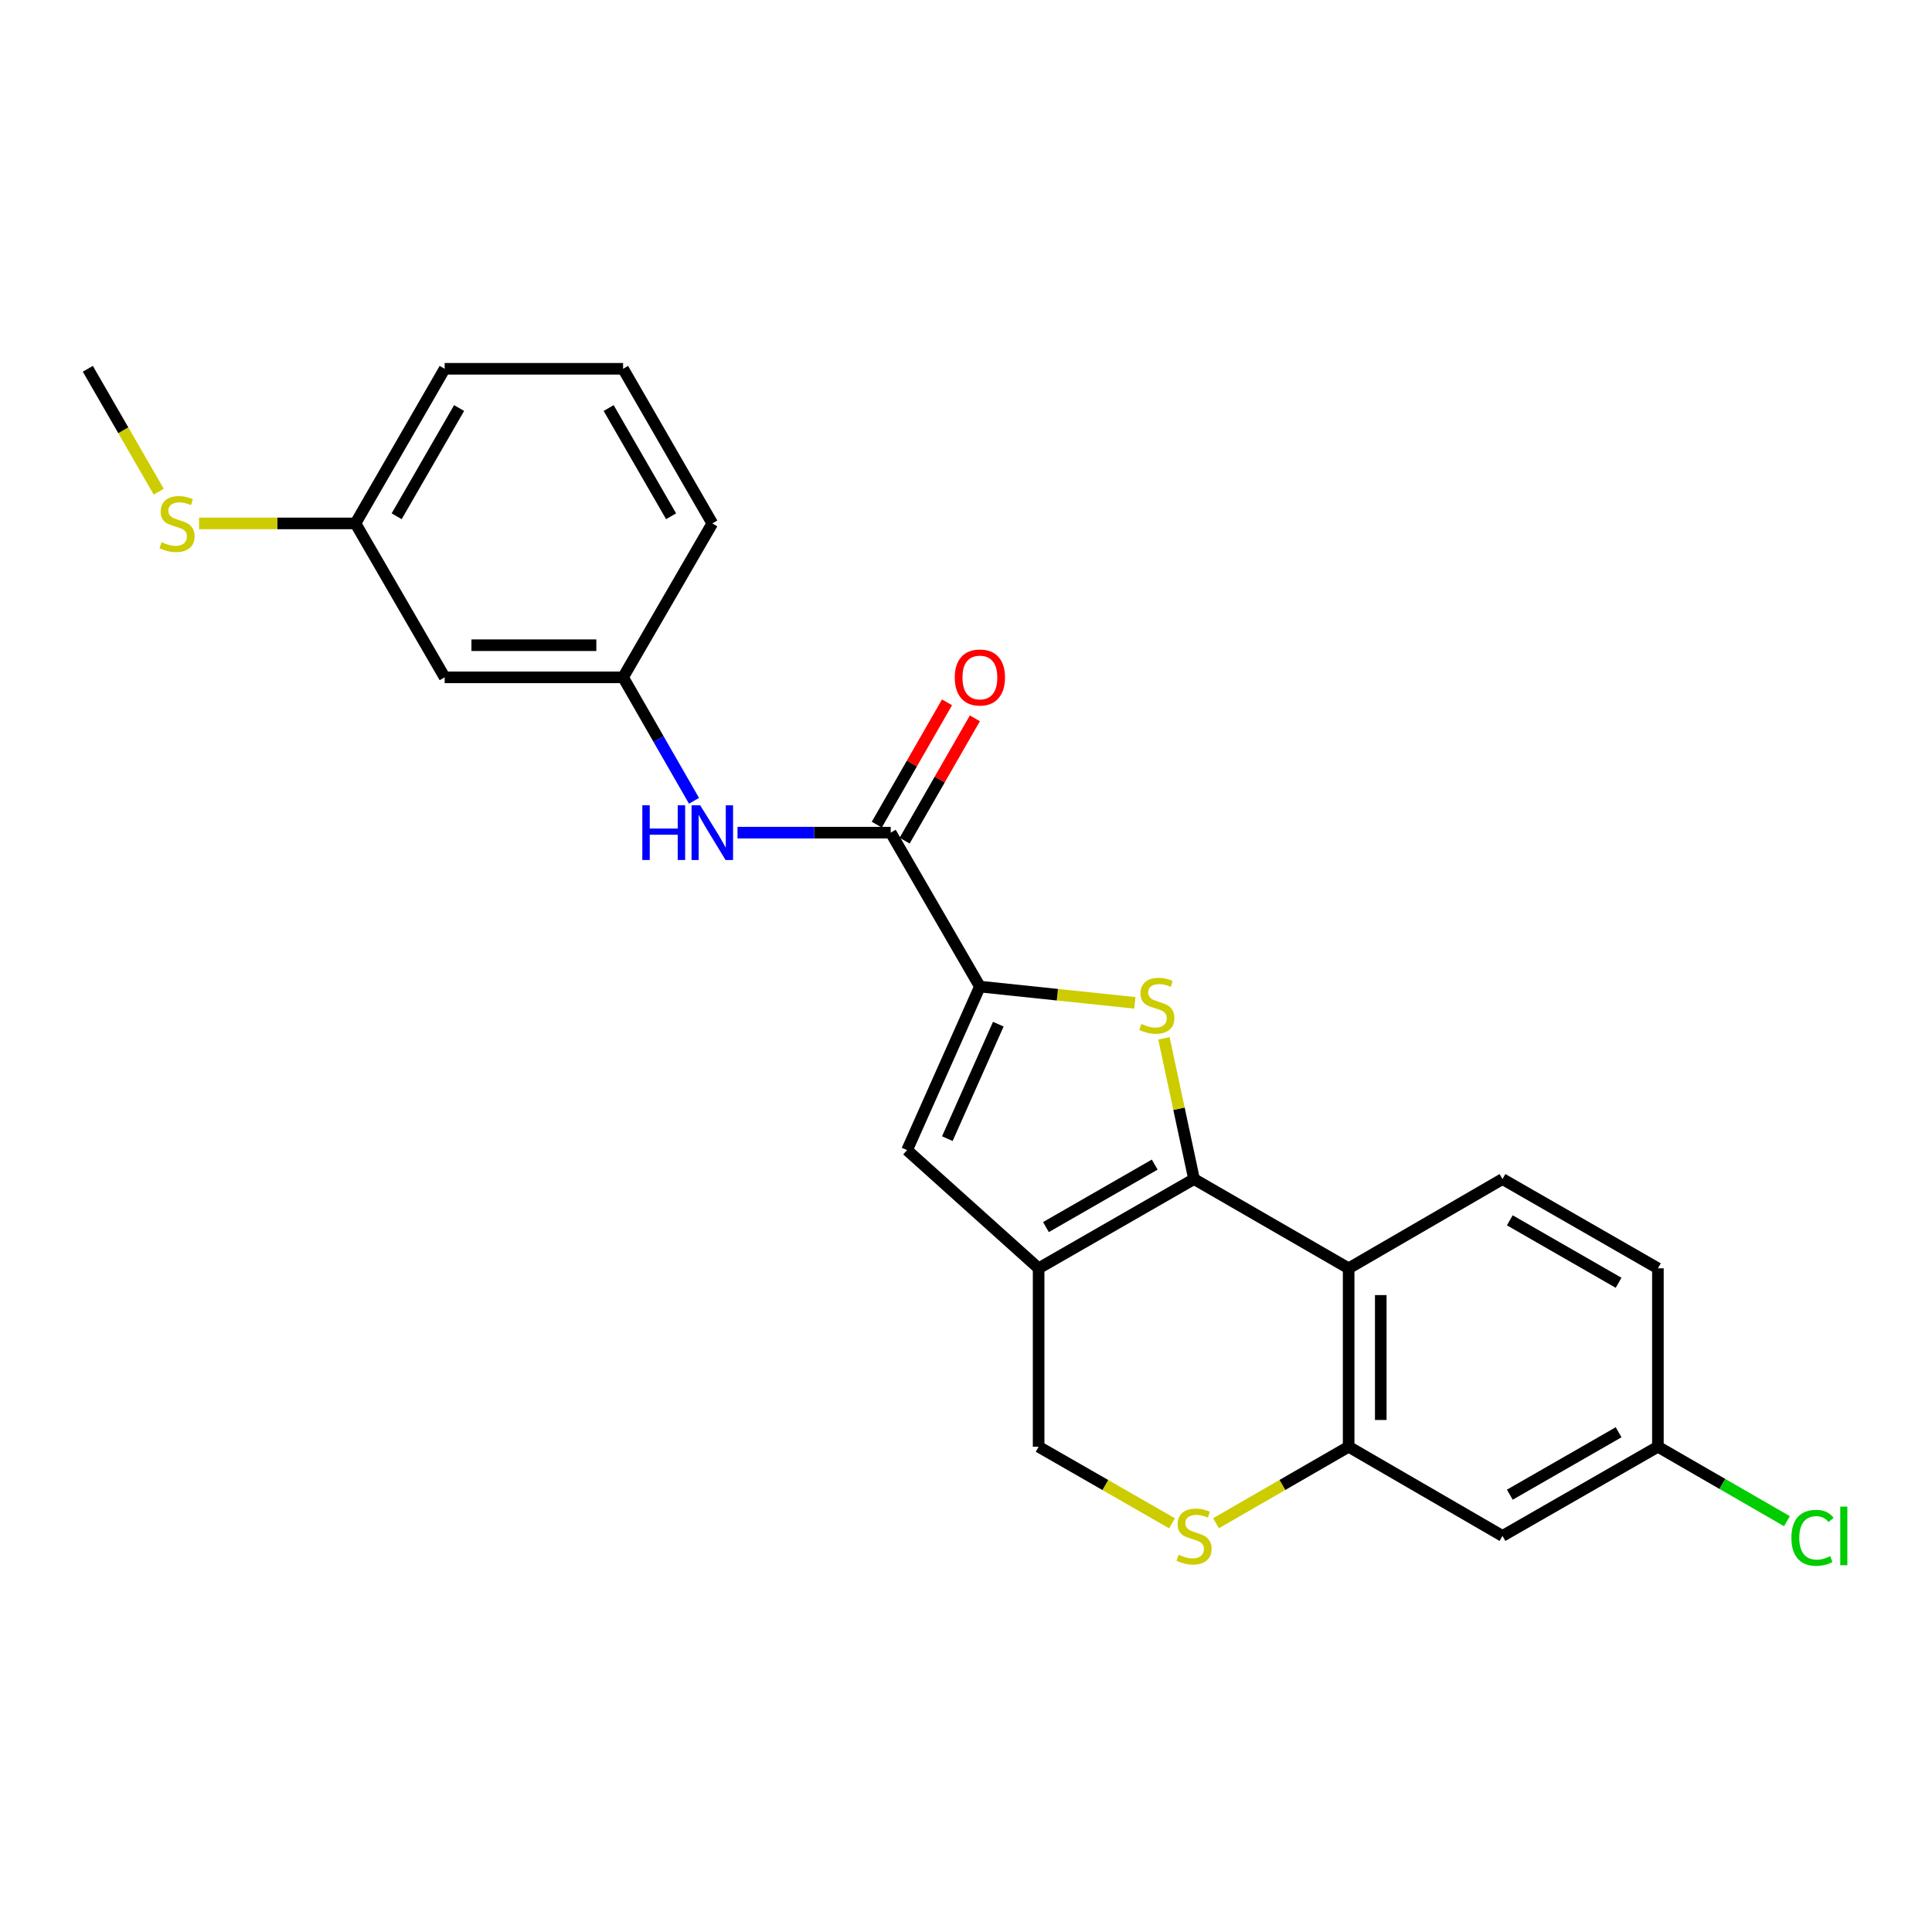 <?xml version='1.0' encoding='iso-8859-1'?>
<svg version='1.1' baseProfile='full'
              xmlns='http://www.w3.org/2000/svg'
                      xmlns:rdkit='http://www.rdkit.org/xml'
                      xmlns:xlink='http://www.w3.org/1999/xlink'
                  xml:space='preserve'
width='1000px' height='1000px' viewBox='0 0 1000 1000'>
<!-- END OF HEADER -->
<rect style='opacity:1.0;fill:#FFFFFF;stroke:none' width='1000' height='1000' x='0' y='0'> </rect>
<path class='bond-0' d='M 618.023,610.284 L 610.24,573.866' style='fill:none;fill-rule:evenodd;stroke:#000000;stroke-width:6px;stroke-linecap:butt;stroke-linejoin:miter;stroke-opacity:1' />
<path class='bond-0' d='M 610.24,573.866 L 602.458,537.448' style='fill:none;fill-rule:evenodd;stroke:#CCCC00;stroke-width:6px;stroke-linecap:butt;stroke-linejoin:miter;stroke-opacity:1' />
<path class='bond-1' d='M 618.023,610.284 L 537.592,656.48' style='fill:none;fill-rule:evenodd;stroke:#000000;stroke-width:6px;stroke-linecap:butt;stroke-linejoin:miter;stroke-opacity:1' />
<path class='bond-1' d='M 597.679,602.798 L 541.377,635.135' style='fill:none;fill-rule:evenodd;stroke:#000000;stroke-width:6px;stroke-linecap:butt;stroke-linejoin:miter;stroke-opacity:1' />
<path class='bond-3' d='M 618.023,610.284 L 698.057,656.48' style='fill:none;fill-rule:evenodd;stroke:#000000;stroke-width:6px;stroke-linecap:butt;stroke-linejoin:miter;stroke-opacity:1' />
<path class='bond-2' d='M 587.403,519.072 L 547.296,514.862' style='fill:none;fill-rule:evenodd;stroke:#CCCC00;stroke-width:6px;stroke-linecap:butt;stroke-linejoin:miter;stroke-opacity:1' />
<path class='bond-2' d='M 547.296,514.862 L 507.189,510.652' style='fill:none;fill-rule:evenodd;stroke:#000000;stroke-width:6px;stroke-linecap:butt;stroke-linejoin:miter;stroke-opacity:1' />
<path class='bond-4' d='M 537.592,656.48 L 469.499,595.295' style='fill:none;fill-rule:evenodd;stroke:#000000;stroke-width:6px;stroke-linecap:butt;stroke-linejoin:miter;stroke-opacity:1' />
<path class='bond-9' d='M 537.592,656.48 L 537.592,748.834' style='fill:none;fill-rule:evenodd;stroke:#000000;stroke-width:6px;stroke-linecap:butt;stroke-linejoin:miter;stroke-opacity:1' />
<path class='bond-5' d='M 507.189,510.652 L 461.03,430.978' style='fill:none;fill-rule:evenodd;stroke:#000000;stroke-width:6px;stroke-linecap:butt;stroke-linejoin:miter;stroke-opacity:1' />
<path class='bond-25' d='M 507.189,510.652 L 469.499,595.295' style='fill:none;fill-rule:evenodd;stroke:#000000;stroke-width:6px;stroke-linecap:butt;stroke-linejoin:miter;stroke-opacity:1' />
<path class='bond-25' d='M 516.722,530.111 L 490.339,589.361' style='fill:none;fill-rule:evenodd;stroke:#000000;stroke-width:6px;stroke-linecap:butt;stroke-linejoin:miter;stroke-opacity:1' />
<path class='bond-6' d='M 698.057,656.48 L 698.057,748.834' style='fill:none;fill-rule:evenodd;stroke:#000000;stroke-width:6px;stroke-linecap:butt;stroke-linejoin:miter;stroke-opacity:1' />
<path class='bond-6' d='M 714.681,670.333 L 714.681,734.981' style='fill:none;fill-rule:evenodd;stroke:#000000;stroke-width:6px;stroke-linecap:butt;stroke-linejoin:miter;stroke-opacity:1' />
<path class='bond-10' d='M 698.057,656.48 L 777.685,610.284' style='fill:none;fill-rule:evenodd;stroke:#000000;stroke-width:6px;stroke-linecap:butt;stroke-linejoin:miter;stroke-opacity:1' />
<path class='bond-8' d='M 461.03,430.978 L 421.382,430.978' style='fill:none;fill-rule:evenodd;stroke:#000000;stroke-width:6px;stroke-linecap:butt;stroke-linejoin:miter;stroke-opacity:1' />
<path class='bond-8' d='M 421.382,430.978 L 381.734,430.978' style='fill:none;fill-rule:evenodd;stroke:#0000FF;stroke-width:6px;stroke-linecap:butt;stroke-linejoin:miter;stroke-opacity:1' />
<path class='bond-13' d='M 468.238,435.117 L 486.415,403.458' style='fill:none;fill-rule:evenodd;stroke:#000000;stroke-width:6px;stroke-linecap:butt;stroke-linejoin:miter;stroke-opacity:1' />
<path class='bond-13' d='M 486.415,403.458 L 504.592,371.8' style='fill:none;fill-rule:evenodd;stroke:#FF0000;stroke-width:6px;stroke-linecap:butt;stroke-linejoin:miter;stroke-opacity:1' />
<path class='bond-13' d='M 453.822,426.84 L 471.999,395.181' style='fill:none;fill-rule:evenodd;stroke:#000000;stroke-width:6px;stroke-linecap:butt;stroke-linejoin:miter;stroke-opacity:1' />
<path class='bond-13' d='M 471.999,395.181 L 490.175,363.523' style='fill:none;fill-rule:evenodd;stroke:#FF0000;stroke-width:6px;stroke-linecap:butt;stroke-linejoin:miter;stroke-opacity:1' />
<path class='bond-7' d='M 698.057,748.834 L 663.735,768.629' style='fill:none;fill-rule:evenodd;stroke:#000000;stroke-width:6px;stroke-linecap:butt;stroke-linejoin:miter;stroke-opacity:1' />
<path class='bond-7' d='M 663.735,768.629 L 629.413,788.424' style='fill:none;fill-rule:evenodd;stroke:#CCCC00;stroke-width:6px;stroke-linecap:butt;stroke-linejoin:miter;stroke-opacity:1' />
<path class='bond-11' d='M 698.057,748.834 L 777.685,794.992' style='fill:none;fill-rule:evenodd;stroke:#000000;stroke-width:6px;stroke-linecap:butt;stroke-linejoin:miter;stroke-opacity:1' />
<path class='bond-24' d='M 606.625,788.451 L 572.108,768.642' style='fill:none;fill-rule:evenodd;stroke:#CCCC00;stroke-width:6px;stroke-linecap:butt;stroke-linejoin:miter;stroke-opacity:1' />
<path class='bond-24' d='M 572.108,768.642 L 537.592,748.834' style='fill:none;fill-rule:evenodd;stroke:#000000;stroke-width:6px;stroke-linecap:butt;stroke-linejoin:miter;stroke-opacity:1' />
<path class='bond-12' d='M 359.221,414.5 L 340.864,382.542' style='fill:none;fill-rule:evenodd;stroke:#0000FF;stroke-width:6px;stroke-linecap:butt;stroke-linejoin:miter;stroke-opacity:1' />
<path class='bond-12' d='M 340.864,382.542 L 322.508,350.584' style='fill:none;fill-rule:evenodd;stroke:#000000;stroke-width:6px;stroke-linecap:butt;stroke-linejoin:miter;stroke-opacity:1' />
<path class='bond-17' d='M 777.685,610.284 L 858.126,656.48' style='fill:none;fill-rule:evenodd;stroke:#000000;stroke-width:6px;stroke-linecap:butt;stroke-linejoin:miter;stroke-opacity:1' />
<path class='bond-17' d='M 781.473,631.629 L 837.781,663.966' style='fill:none;fill-rule:evenodd;stroke:#000000;stroke-width:6px;stroke-linecap:butt;stroke-linejoin:miter;stroke-opacity:1' />
<path class='bond-26' d='M 777.685,794.992 L 858.126,748.834' style='fill:none;fill-rule:evenodd;stroke:#000000;stroke-width:6px;stroke-linecap:butt;stroke-linejoin:miter;stroke-opacity:1' />
<path class='bond-26' d='M 781.478,773.65 L 837.786,741.339' style='fill:none;fill-rule:evenodd;stroke:#000000;stroke-width:6px;stroke-linecap:butt;stroke-linejoin:miter;stroke-opacity:1' />
<path class='bond-14' d='M 322.508,350.584 L 230.163,350.584' style='fill:none;fill-rule:evenodd;stroke:#000000;stroke-width:6px;stroke-linecap:butt;stroke-linejoin:miter;stroke-opacity:1' />
<path class='bond-14' d='M 308.656,333.96 L 244.015,333.96' style='fill:none;fill-rule:evenodd;stroke:#000000;stroke-width:6px;stroke-linecap:butt;stroke-linejoin:miter;stroke-opacity:1' />
<path class='bond-21' d='M 322.508,350.584 L 368.685,270.919' style='fill:none;fill-rule:evenodd;stroke:#000000;stroke-width:6px;stroke-linecap:butt;stroke-linejoin:miter;stroke-opacity:1' />
<path class='bond-16' d='M 230.163,350.584 L 183.986,270.919' style='fill:none;fill-rule:evenodd;stroke:#000000;stroke-width:6px;stroke-linecap:butt;stroke-linejoin:miter;stroke-opacity:1' />
<path class='bond-15' d='M 858.126,748.834 L 858.126,656.48' style='fill:none;fill-rule:evenodd;stroke:#000000;stroke-width:6px;stroke-linecap:butt;stroke-linejoin:miter;stroke-opacity:1' />
<path class='bond-19' d='M 858.126,748.834 L 891.523,768.098' style='fill:none;fill-rule:evenodd;stroke:#000000;stroke-width:6px;stroke-linecap:butt;stroke-linejoin:miter;stroke-opacity:1' />
<path class='bond-19' d='M 891.523,768.098 L 924.921,787.362' style='fill:none;fill-rule:evenodd;stroke:#00CC00;stroke-width:6px;stroke-linecap:butt;stroke-linejoin:miter;stroke-opacity:1' />
<path class='bond-18' d='M 183.986,270.919 L 143.508,270.919' style='fill:none;fill-rule:evenodd;stroke:#000000;stroke-width:6px;stroke-linecap:butt;stroke-linejoin:miter;stroke-opacity:1' />
<path class='bond-18' d='M 143.508,270.919 L 103.03,270.919' style='fill:none;fill-rule:evenodd;stroke:#CCCC00;stroke-width:6px;stroke-linecap:butt;stroke-linejoin:miter;stroke-opacity:1' />
<path class='bond-27' d='M 183.986,270.919 L 230.163,190.885' style='fill:none;fill-rule:evenodd;stroke:#000000;stroke-width:6px;stroke-linecap:butt;stroke-linejoin:miter;stroke-opacity:1' />
<path class='bond-27' d='M 205.311,267.222 L 237.635,211.198' style='fill:none;fill-rule:evenodd;stroke:#000000;stroke-width:6px;stroke-linecap:butt;stroke-linejoin:miter;stroke-opacity:1' />
<path class='bond-23' d='M 82.159,254.489 L 63.807,222.687' style='fill:none;fill-rule:evenodd;stroke:#CCCC00;stroke-width:6px;stroke-linecap:butt;stroke-linejoin:miter;stroke-opacity:1' />
<path class='bond-23' d='M 63.807,222.687 L 45.455,190.885' style='fill:none;fill-rule:evenodd;stroke:#000000;stroke-width:6px;stroke-linecap:butt;stroke-linejoin:miter;stroke-opacity:1' />
<path class='bond-20' d='M 322.508,190.885 L 368.685,270.919' style='fill:none;fill-rule:evenodd;stroke:#000000;stroke-width:6px;stroke-linecap:butt;stroke-linejoin:miter;stroke-opacity:1' />
<path class='bond-20' d='M 315.036,211.198 L 347.36,267.222' style='fill:none;fill-rule:evenodd;stroke:#000000;stroke-width:6px;stroke-linecap:butt;stroke-linejoin:miter;stroke-opacity:1' />
<path class='bond-22' d='M 322.508,190.885 L 230.163,190.885' style='fill:none;fill-rule:evenodd;stroke:#000000;stroke-width:6px;stroke-linecap:butt;stroke-linejoin:miter;stroke-opacity:1' />
<path  class='atom-1' d='M 590.786 529.986
Q 591.106 530.106, 592.426 530.666
Q 593.746 531.226, 595.186 531.586
Q 596.666 531.906, 598.106 531.906
Q 600.786 531.906, 602.346 530.626
Q 603.906 529.306, 603.906 527.026
Q 603.906 525.466, 603.106 524.506
Q 602.346 523.546, 601.146 523.026
Q 599.946 522.506, 597.946 521.906
Q 595.426 521.146, 593.906 520.426
Q 592.426 519.706, 591.346 518.186
Q 590.306 516.666, 590.306 514.106
Q 590.306 510.546, 592.706 508.346
Q 595.146 506.146, 599.946 506.146
Q 603.226 506.146, 606.946 507.706
L 606.026 510.786
Q 602.626 509.386, 600.066 509.386
Q 597.306 509.386, 595.786 510.546
Q 594.266 511.666, 594.306 513.626
Q 594.306 515.146, 595.066 516.066
Q 595.866 516.986, 596.986 517.506
Q 598.146 518.026, 600.066 518.626
Q 602.626 519.426, 604.146 520.226
Q 605.666 521.026, 606.746 522.666
Q 607.866 524.266, 607.866 527.026
Q 607.866 530.946, 605.226 533.066
Q 602.626 535.146, 598.266 535.146
Q 595.746 535.146, 593.826 534.586
Q 591.946 534.066, 589.706 533.146
L 590.786 529.986
' fill='#CCCC00'/>
<path  class='atom-8' d='M 610.023 804.712
Q 610.343 804.832, 611.663 805.392
Q 612.983 805.952, 614.423 806.312
Q 615.903 806.632, 617.343 806.632
Q 620.023 806.632, 621.583 805.352
Q 623.143 804.032, 623.143 801.752
Q 623.143 800.192, 622.343 799.232
Q 621.583 798.272, 620.383 797.752
Q 619.183 797.232, 617.183 796.632
Q 614.663 795.872, 613.143 795.152
Q 611.663 794.432, 610.583 792.912
Q 609.543 791.392, 609.543 788.832
Q 609.543 785.272, 611.943 783.072
Q 614.383 780.872, 619.183 780.872
Q 622.463 780.872, 626.183 782.432
L 625.263 785.512
Q 621.863 784.112, 619.303 784.112
Q 616.543 784.112, 615.023 785.272
Q 613.503 786.392, 613.543 788.352
Q 613.543 789.872, 614.303 790.792
Q 615.103 791.712, 616.223 792.232
Q 617.383 792.752, 619.303 793.352
Q 621.863 794.152, 623.383 794.952
Q 624.903 795.752, 625.983 797.392
Q 627.103 798.992, 627.103 801.752
Q 627.103 805.672, 624.463 807.792
Q 621.863 809.872, 617.503 809.872
Q 614.983 809.872, 613.063 809.312
Q 611.183 808.792, 608.943 807.872
L 610.023 804.712
' fill='#CCCC00'/>
<path  class='atom-9' d='M 332.465 416.818
L 336.305 416.818
L 336.305 428.858
L 350.785 428.858
L 350.785 416.818
L 354.625 416.818
L 354.625 445.138
L 350.785 445.138
L 350.785 432.058
L 336.305 432.058
L 336.305 445.138
L 332.465 445.138
L 332.465 416.818
' fill='#0000FF'/>
<path  class='atom-9' d='M 362.425 416.818
L 371.705 431.818
Q 372.625 433.298, 374.105 435.978
Q 375.585 438.658, 375.665 438.818
L 375.665 416.818
L 379.425 416.818
L 379.425 445.138
L 375.545 445.138
L 365.585 428.738
Q 364.425 426.818, 363.185 424.618
Q 361.985 422.418, 361.625 421.738
L 361.625 445.138
L 357.945 445.138
L 357.945 416.818
L 362.425 416.818
' fill='#0000FF'/>
<path  class='atom-14' d='M 494.189 350.664
Q 494.189 343.864, 497.549 340.064
Q 500.909 336.264, 507.189 336.264
Q 513.469 336.264, 516.829 340.064
Q 520.189 343.864, 520.189 350.664
Q 520.189 357.544, 516.789 361.464
Q 513.389 365.344, 507.189 365.344
Q 500.949 365.344, 497.549 361.464
Q 494.189 357.584, 494.189 350.664
M 507.189 362.144
Q 511.509 362.144, 513.829 359.264
Q 516.189 356.344, 516.189 350.664
Q 516.189 345.104, 513.829 342.304
Q 511.509 339.464, 507.189 339.464
Q 502.869 339.464, 500.509 342.264
Q 498.189 345.064, 498.189 350.664
Q 498.189 356.384, 500.509 359.264
Q 502.869 362.144, 507.189 362.144
' fill='#FF0000'/>
<path  class='atom-19' d='M 83.641 280.639
Q 83.961 280.759, 85.281 281.319
Q 86.601 281.879, 88.041 282.239
Q 89.521 282.559, 90.961 282.559
Q 93.641 282.559, 95.201 281.279
Q 96.761 279.959, 96.761 277.679
Q 96.761 276.119, 95.961 275.159
Q 95.201 274.199, 94.001 273.679
Q 92.801 273.159, 90.801 272.559
Q 88.281 271.799, 86.761 271.079
Q 85.281 270.359, 84.201 268.839
Q 83.161 267.319, 83.161 264.759
Q 83.161 261.199, 85.561 258.999
Q 88.001 256.799, 92.801 256.799
Q 96.081 256.799, 99.801 258.359
L 98.881 261.439
Q 95.481 260.039, 92.921 260.039
Q 90.161 260.039, 88.641 261.199
Q 87.121 262.319, 87.161 264.279
Q 87.161 265.799, 87.921 266.719
Q 88.721 267.639, 89.841 268.159
Q 91.001 268.679, 92.921 269.279
Q 95.481 270.079, 97.001 270.879
Q 98.521 271.679, 99.601 273.319
Q 100.721 274.919, 100.721 277.679
Q 100.721 281.599, 98.081 283.719
Q 95.481 285.799, 91.121 285.799
Q 88.601 285.799, 86.681 285.239
Q 84.801 284.719, 82.561 283.799
L 83.641 280.639
' fill='#CCCC00'/>
<path  class='atom-20' d='M 927.231 795.972
Q 927.231 788.932, 930.511 785.252
Q 933.831 781.532, 940.111 781.532
Q 945.951 781.532, 949.071 785.652
L 946.431 787.812
Q 944.151 784.812, 940.111 784.812
Q 935.831 784.812, 933.551 787.692
Q 931.311 790.532, 931.311 795.972
Q 931.311 801.572, 933.631 804.452
Q 935.991 807.332, 940.551 807.332
Q 943.671 807.332, 947.311 805.452
L 948.431 808.452
Q 946.951 809.412, 944.711 809.972
Q 942.471 810.532, 939.991 810.532
Q 933.831 810.532, 930.511 806.772
Q 927.231 803.012, 927.231 795.972
' fill='#00CC00'/>
<path  class='atom-20' d='M 952.511 779.812
L 956.191 779.812
L 956.191 810.172
L 952.511 810.172
L 952.511 779.812
' fill='#00CC00'/>
</svg>
